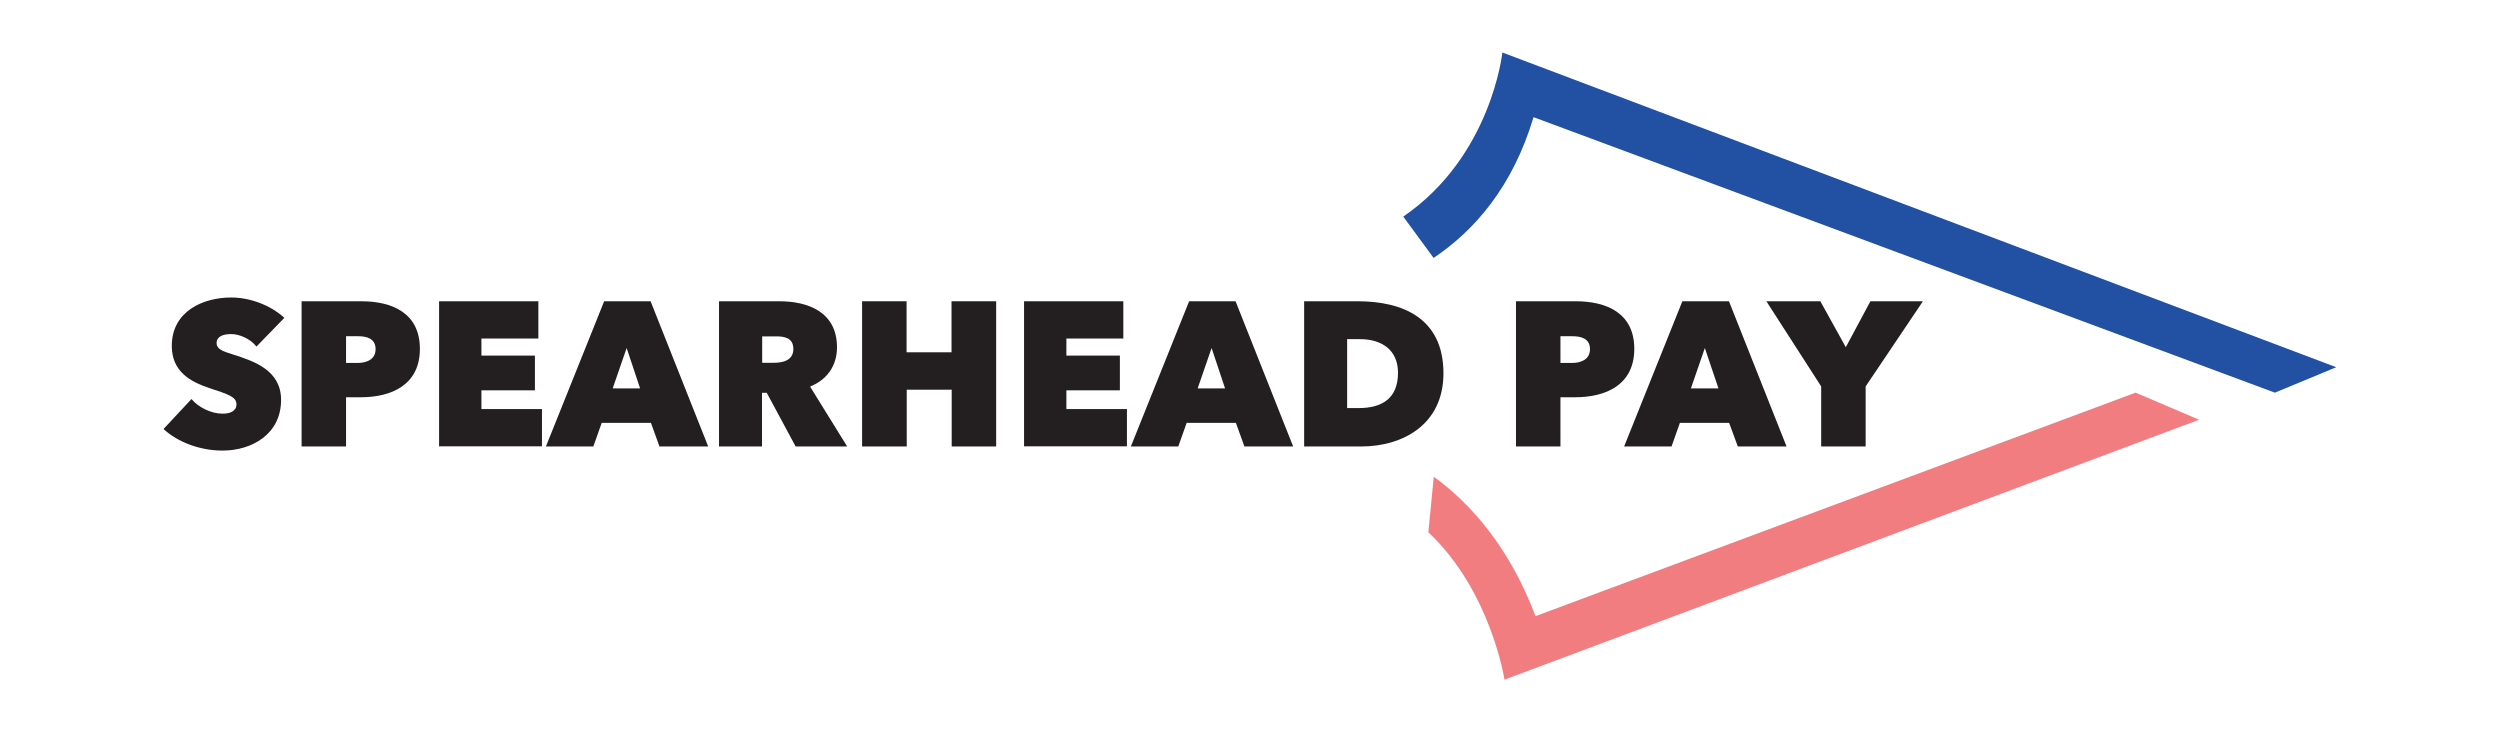 <?xml version="1.0" encoding="UTF-8"?>
<svg id="Layer_1" data-name="Layer 1" xmlns="http://www.w3.org/2000/svg" viewBox="0 0 152.36 44.62">
  <defs>
    <style>
      .cls-1 {
        fill: #f27d80;
      }

      .cls-2 {
        fill: #2250a2;
      }

      .cls-3 {
        fill: #231f20;
      }
    </style>
  </defs>
  <path class="cls-1" d="M87.05,32.44c3.81,3.58,4.64,8.98,4.64,8.98l42.33-15.84-3.87-1.65-36.57,13.62c-1.59-4.2-3.93-6.84-6.2-8.5"/>
  <path class="cls-2" d="M87.37,15.72c2.5-1.68,4.82-4.34,6.09-8.58l45.18,16.79,3.74-1.55L91.56,3.2s-.66,6.32-6.04,10"/>
  <g>
    <path class="cls-3" d="M9.98,26.13l1.69-1.81c.41.49,1.17.89,1.9.89.43,0,.84-.14.84-.57s-.42-.59-1.65-.99c-1.17-.39-2.29-1.01-2.29-2.57,0-2.12,1.92-2.95,3.62-2.95,1.11,0,2.36.44,3.24,1.24l-1.7,1.75c-.39-.49-1.05-.76-1.54-.76s-.89.14-.89.55c0,.36.34.49,1.02.7,1.25.4,2.91.95,2.91,2.76,0,2.1-1.79,3.09-3.57,3.09-1.37,0-2.72-.51-3.59-1.31Z"/>
    <path class="cls-3" d="M18.38,27.21v-8.85h3.64c1.84,0,3.57.69,3.57,2.9s-1.75,2.95-3.6,2.95h-.9v3h-2.71ZM21.09,22.12h.71c.55,0,1.09-.22,1.09-.84,0-.65-.54-.79-1.07-.79h-.73v1.62Z"/>
    <path class="cls-3" d="M26.76,27.21v-8.85h6.05v2.27h-3.47v1.04h3.26v2.12h-3.26v1.14h3.69v2.27h-6.26Z"/>
    <path class="cls-3" d="M39.65,18.36l3.51,8.85h-2.97l-.52-1.44h-3l-.51,1.44h-2.89l3.55-8.85h2.84ZM37.34,23.67h1.67l-.82-2.46-.85,2.46Z"/>
    <path class="cls-3" d="M43.82,27.21v-8.85h3.67c1.74,0,3.52.64,3.52,2.81,0,1.11-.6,1.97-1.64,2.39l2.26,3.65h-3.14l-1.76-3.27h-.29v3.27h-2.64ZM46.45,22.11h.71c.5,0,1.19-.12,1.19-.84s-.61-.77-1.06-.77h-.84v1.61Z"/>
    <path class="cls-3" d="M52.54,27.21v-8.85h2.71v3.11h2.74v-3.11h2.72v8.85h-2.71v-3.46h-2.74v3.46h-2.72Z"/>
    <path class="cls-3" d="M62.41,27.21v-8.85h6.05v2.27h-3.47v1.04h3.26v2.12h-3.26v1.14h3.69v2.27h-6.26Z"/>
    <path class="cls-3" d="M75.3,18.36l3.51,8.85h-2.97l-.52-1.44h-3l-.51,1.44h-2.89l3.55-8.85h2.84ZM72.99,23.67h1.67l-.82-2.46-.85,2.46Z"/>
    <path class="cls-3" d="M79.48,27.21v-8.85h3.27c2.7,0,5.22,1.01,5.22,4.39,0,3.11-2.46,4.46-5.02,4.46h-3.47ZM82.1,24.87h.7c1.43,0,2.4-.59,2.4-2.15,0-1.4-1-2.05-2.31-2.05h-.79v4.2Z"/>
    <path class="cls-3" d="M92.39,27.21v-8.85h3.64c1.84,0,3.57.69,3.57,2.9s-1.75,2.95-3.6,2.95h-.9v3h-2.71ZM95.1,22.12h.71c.55,0,1.09-.22,1.09-.84,0-.65-.54-.79-1.08-.79h-.72v1.62Z"/>
    <path class="cls-3" d="M105.37,18.36l3.51,8.85h-2.97l-.53-1.44h-3l-.51,1.44h-2.89l3.55-8.85h2.84ZM103.06,23.67h1.67l-.83-2.46-.85,2.46Z"/>
    <path class="cls-3" d="M113.99,18.36h3.2l-3.49,5.19v3.66h-2.71v-3.66l-3.34-5.19h3.29l1.55,2.8,1.5-2.8Z"/>
  </g>
</svg>